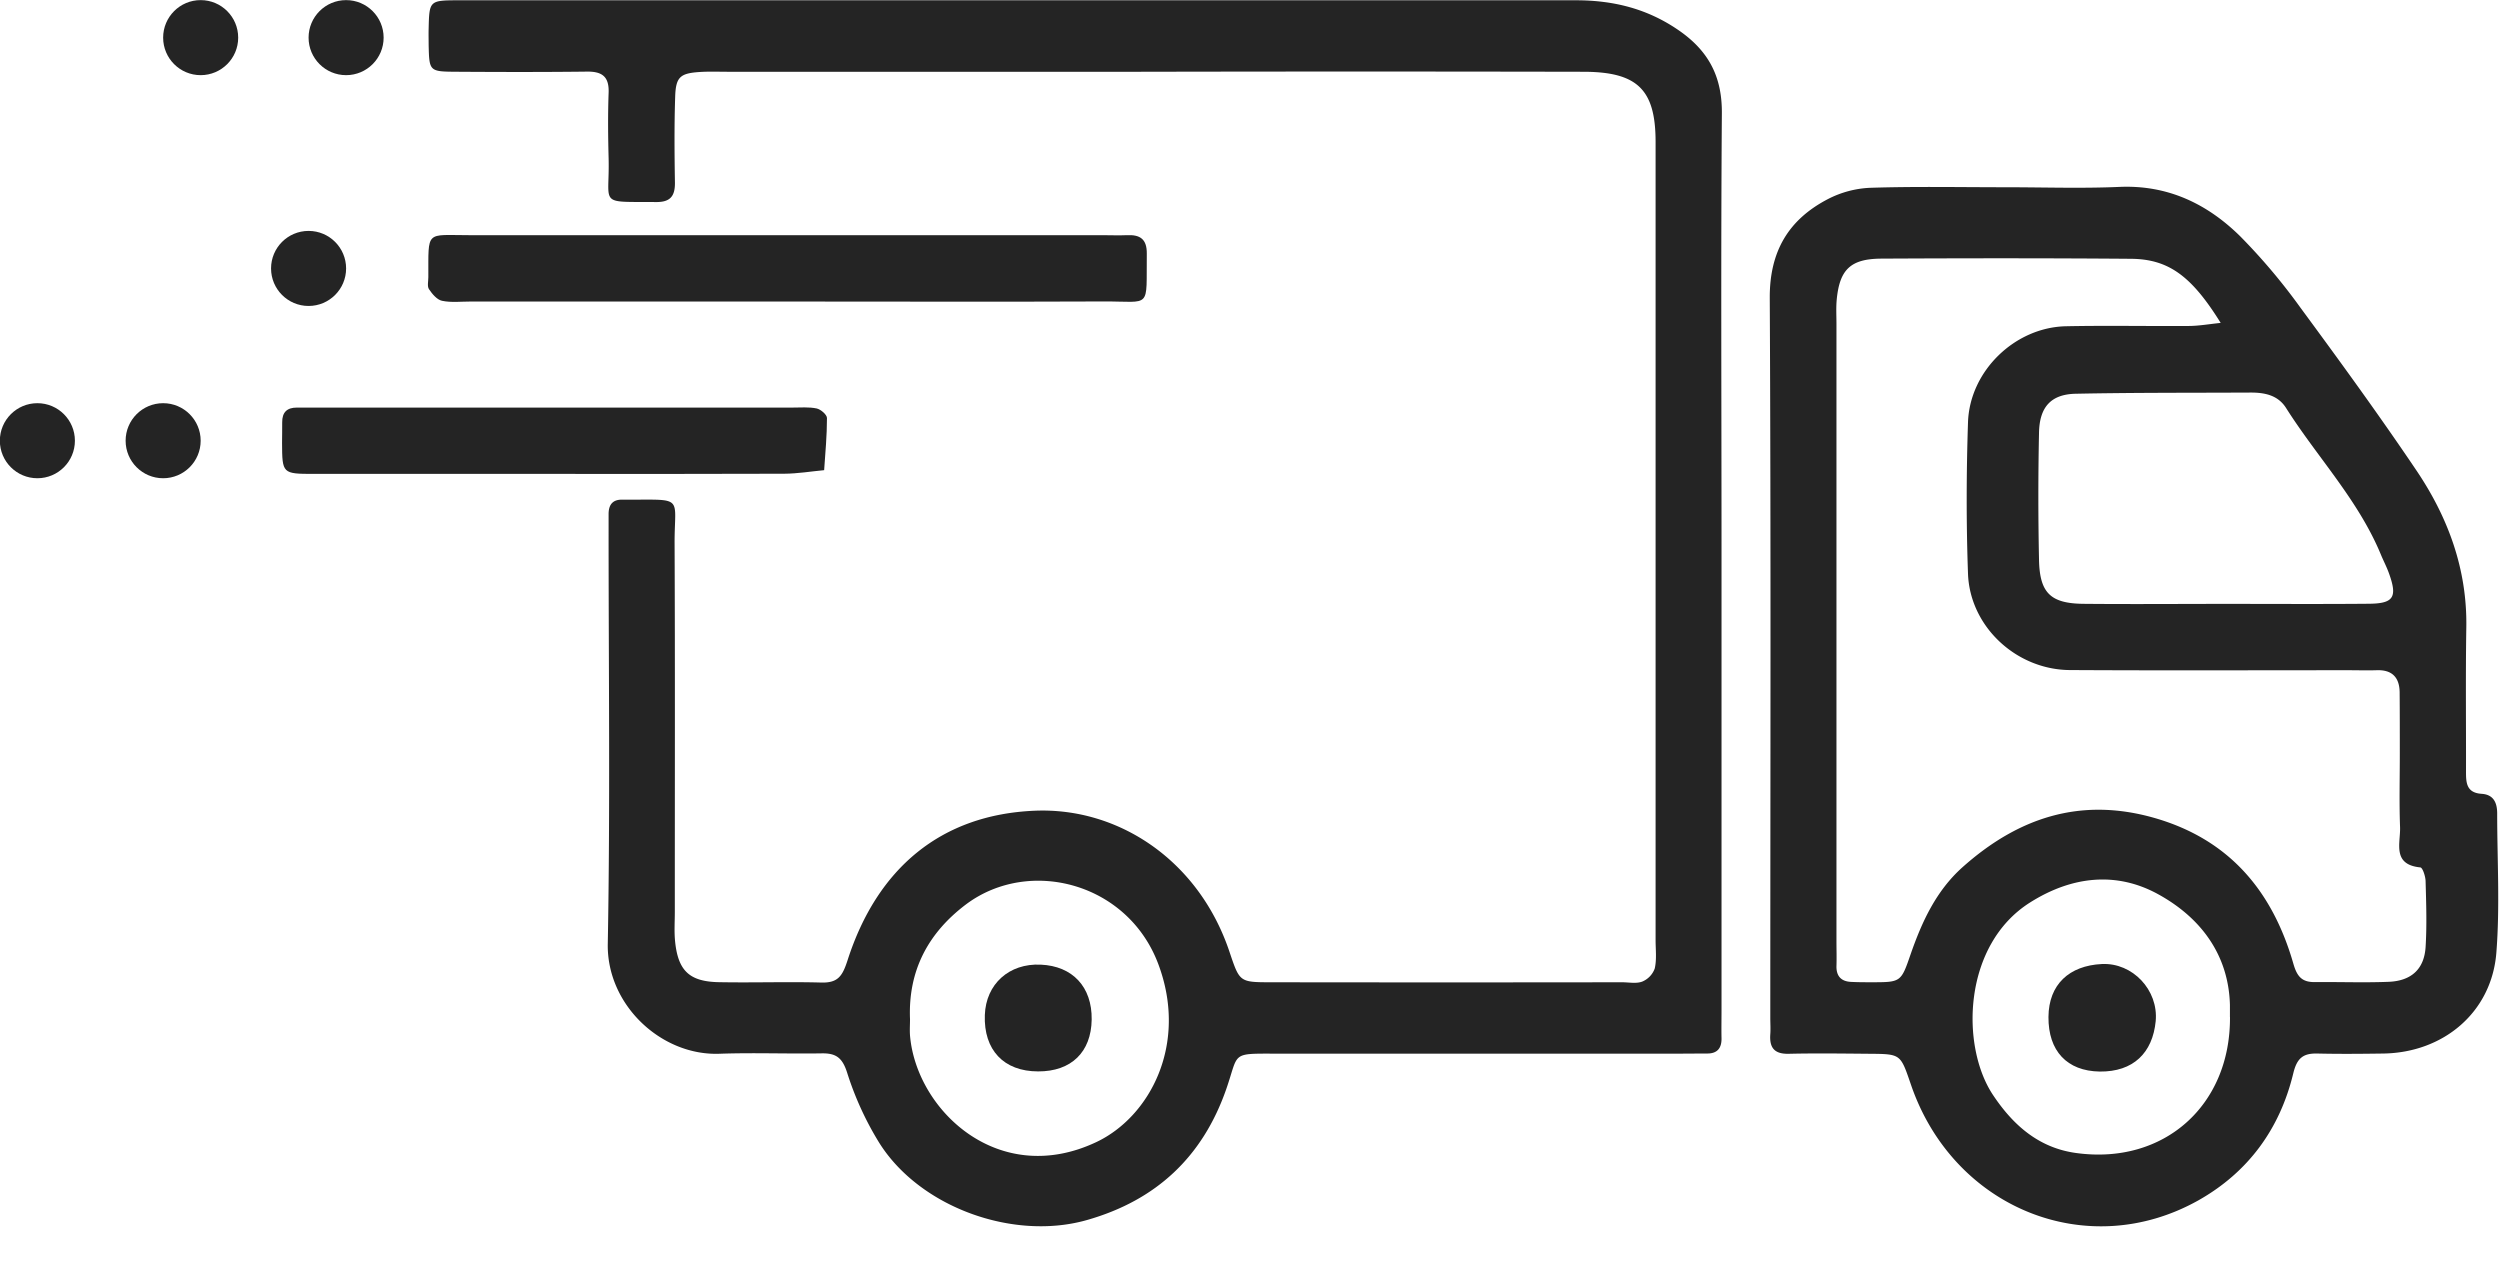 <?xml version="1.0" encoding="UTF-8" standalone="no"?><svg xmlns="http://www.w3.org/2000/svg" xmlns:xlink="http://www.w3.org/1999/xlink" data-name="Layer 1" fill="#242424" height="447.9" preserveAspectRatio="xMidYMid meet" version="1" viewBox="67.2 322.9 886.8 447.9" width="886.8" zoomAndPan="magnify"><g id="change1_6"><path d="M430.19,323q98,0,196,0c13.37,0,25.52,3,36.73,10.82,10.47,7.31,15.16,16.39,15.06,29.28-.37,50.8-.13,101.61-.12,152.42q0,82.75,0,165.5c0,3.38-.07,6.77,0,10.16s-1.4,5.42-5,5.42c-3.39,0-6.78.05-10.17.05l-142.26,0c-16.86,0-13.66-.65-18.22,12.48-8.39,24.16-24.9,39.56-49.48,46.55-26.18,7.44-59.44-4.58-73.75-27.57a111,111,0,0,1-11.3-24.76c-1.7-5.33-4-6.88-9-6.8-12.09.2-24.21-.29-36.29.14-20.62.75-40-17.32-39.6-39,.89-48.86.28-97.74.29-146.62,0-1.93,0-3.87,0-5.8,0-3.59,1.67-5.33,5.29-5.12.48,0,1,0,1.45,0,20.31,0,16.6-1.37,16.67,15.58.19,43.55.07,87.1.08,130.65,0,3.39-.24,6.8.07,10.16,1,10.62,5,14.57,15.58,14.76,12.09.23,24.2-.2,36.29.13,6,.17,7.55-2.37,9.35-7.95,10.53-32.7,33.22-51.61,66.36-53,29.86-1.26,58.14,17.72,69,49.75,3.69,10.9,3.47,11.09,14.51,11.1q62.42.09,124.84,0c2.42,0,5.08.57,7.19-.25a7.92,7.92,0,0,0,4.41-4.64c.74-3.22.3-6.73.3-10.11q0-141.54,0-283.08c0-18.51-6.35-24.85-25.52-24.89q-79.11-.16-158.23,0l-145.17,0c-3.39,0-6.79-.14-10.16.08-6.9.46-8.46,1.74-8.69,8.71-.34,10.15-.25,20.32-.09,30.48.07,4.81-1.62,7-6.69,6.94-20.81-.17-16.4,1.46-16.83-15.46-.2-7.74-.29-15.5,0-23.23.23-5.72-2.2-7.65-7.69-7.58-15.48.19-31,.15-46.45.05-9.48-.06-9.48-.19-9.7-9.54,0-1.94-.06-3.88,0-5.81.24-9.88.25-10,10.75-10q100.17,0,200.34,0ZM390,684.43c0,1.93-.14,3.87,0,5.79,2.24,26.48,31.41,54.19,66.11,37.79,19-9,32.65-34.76,21.93-63.22-10.86-28.8-45.65-37.78-68-21.22C396.47,653.74,389.29,667.16,390,684.43Z" fill="inherit"/><path d="M778.36,389.32c13.54,0,27.11.47,40.62-.12,17.17-.76,31.17,6,42.86,17.51a213.86,213.86,0,0,1,21.41,25.38c14,19,27.93,38.15,41.14,57.74,11.23,16.66,18,35.05,17.66,55.62-.27,16.92-.07,33.85-.11,50.78,0,4-.07,7.88,5.52,8.25,4.26.27,5.54,3.15,5.54,7,0,16.44,1,33-.29,49.31-1.64,21.13-18.71,35.53-40.17,35.82-7.73.11-15.48.18-23.21,0-5.17-.15-7.36,1.61-8.67,7.07-4.75,19.63-15.92,35-33.63,45-39.49,22.15-86.86,2.77-101.9-40.8-3.78-10.95-3.48-11.1-14.39-11.18-9.67-.08-19.35-.22-29,0-5.15.13-6.93-2.15-6.58-6.94.14-1.92,0-3.86,0-5.8,0-85.11.25-170.23-.19-255.34-.08-16.55,6.63-27.81,20.63-35.1a36,36,0,0,1,14.91-4C746.43,389,762.4,389.32,778.36,389.32Zm76.56,48.12c-10.34-16.64-18.47-22.64-31.85-22.74-29.5-.24-59-.21-88.5-.06-10.92.06-14.8,3.84-15.84,14.45-.28,2.88-.1,5.8-.1,8.7q0,109.55,0,219.08c0,2.91.1,5.81,0,8.71-.07,3.52,1.6,5.41,5.08,5.61,2.41.13,4.84.13,7.25.13,10.57,0,10.56,0,14-10,4-11.48,9-22.36,18.29-30.72C782.94,613,805.08,605.56,831.27,613c26.69,7.6,42.05,26,49.44,51.77,1.33,4.63,3.09,6.55,7.67,6.5,8.7-.09,17.42.25,26.11-.1,8.09-.32,12.64-4.54,13.12-12.37s.21-15.48,0-23.21c0-1.75-1.05-4.92-1.86-5-10.12-1-7-8.66-7.2-14.28-.33-8.69-.08-17.41-.09-26.11,0-7.26,0-14.51-.06-21.77-.07-5.27-2.72-8-8.15-7.79-3.39.11-6.77,0-10.16,0-32.88,0-65.77.13-98.66-.06-19-.11-35.48-15.42-36.14-34.18-.64-17.88-.59-35.8,0-53.68.59-18.23,16.64-33.7,34.72-34.09,14.5-.31,29,0,43.52-.1C847.15,438.52,850.77,437.87,854.92,437.44Zm2,99.67v0c16.91,0,33.82.11,50.73-.05,8.62-.09,10-2.35,7-10.69-.8-2.27-1.93-4.41-2.86-6.64-8-19.42-22.6-34.63-33.67-52.1-2.9-4.59-7.63-5.5-12.64-5.48-20.67.1-41.35,0-62,.42-8.76.19-12.85,4.71-13,13.89q-.47,22.47,0,44.94c.22,11.82,4.06,15.56,15.75,15.69C823.11,537.25,840,537.11,856.94,537.11Zm1.28,146.54c0-1.45,0-2.89,0-4.34C857.7,661,847.25,648,832.56,640s-30.4-6.34-45.21,3c-23.92,15.06-24.72,50.86-13.28,68.18,7.29,11,16.52,19,29.76,20.74C834.83,736.1,858.44,715,858.22,683.65Z" fill="inherit"/><path d="M345.65,429.86H234.1c-3.38,0-6.86.42-10.1-.26-1.79-.37-3.49-2.42-4.63-4.12-.68-1-.23-2.82-.23-4.26.07-16.84-1.15-14.9,14.56-14.9q112.26,0,224.54,0c2.9,0,5.8.13,8.69,0,4.68-.23,7.12,1.39,7.06,6.56-.23,20,1.85,16.87-15.34,16.95C421,430,383.31,429.85,345.65,429.86Z" fill="inherit"/><path d="M264.18,491q-42.83,0-85.66,0c-11.2,0-11.2-.13-11.27-11,0-2.42.08-4.84.05-7.26-.05-3.58,1.7-5.28,5.24-5.26,2.42,0,4.84,0,7.26,0q84.21,0,168.42,0c2.9,0,5.89-.27,8.67.31,1.45.31,3.65,2.21,3.65,3.4,0,6.16-.57,12.32-1,18.49-4.7.44-9.4,1.23-14.1,1.26C318.39,491.05,291.29,491,264.18,491Z" fill="inherit"/><path d="M454.44,684.55c-.16,11.58-7.27,18.45-19,18.4-12.2,0-19.35-7.62-18.9-20,.39-11,8.61-18.38,19.8-17.87C447.69,665.56,454.6,673,454.44,684.55Z" fill="inherit"/><path d="M812,703c-11.59-.18-18.26-7.29-18.17-19.38.09-11.54,7.37-18.19,18.93-18.76,10.9-.54,20.12,9.22,19.11,20.25C830.77,696.39,823.92,703.14,812,703Z" fill="inherit"/></g><g id="change1_1"><circle cx="189.97" cy="336.25" fill="inherit" r="13.31"/></g><g id="change1_2"><circle cx="138.38" cy="336.25" fill="inherit" r="13.31"/></g><g id="change1_3"><circle cx="176.66" cy="418.12" fill="inherit" r="13.31"/></g><g id="change1_4"><circle cx="125.07" cy="479.23" fill="inherit" r="13.31"/></g><g id="change1_5"><circle cx="80.46" cy="479.23" fill="inherit" r="13.31"/></g></svg>